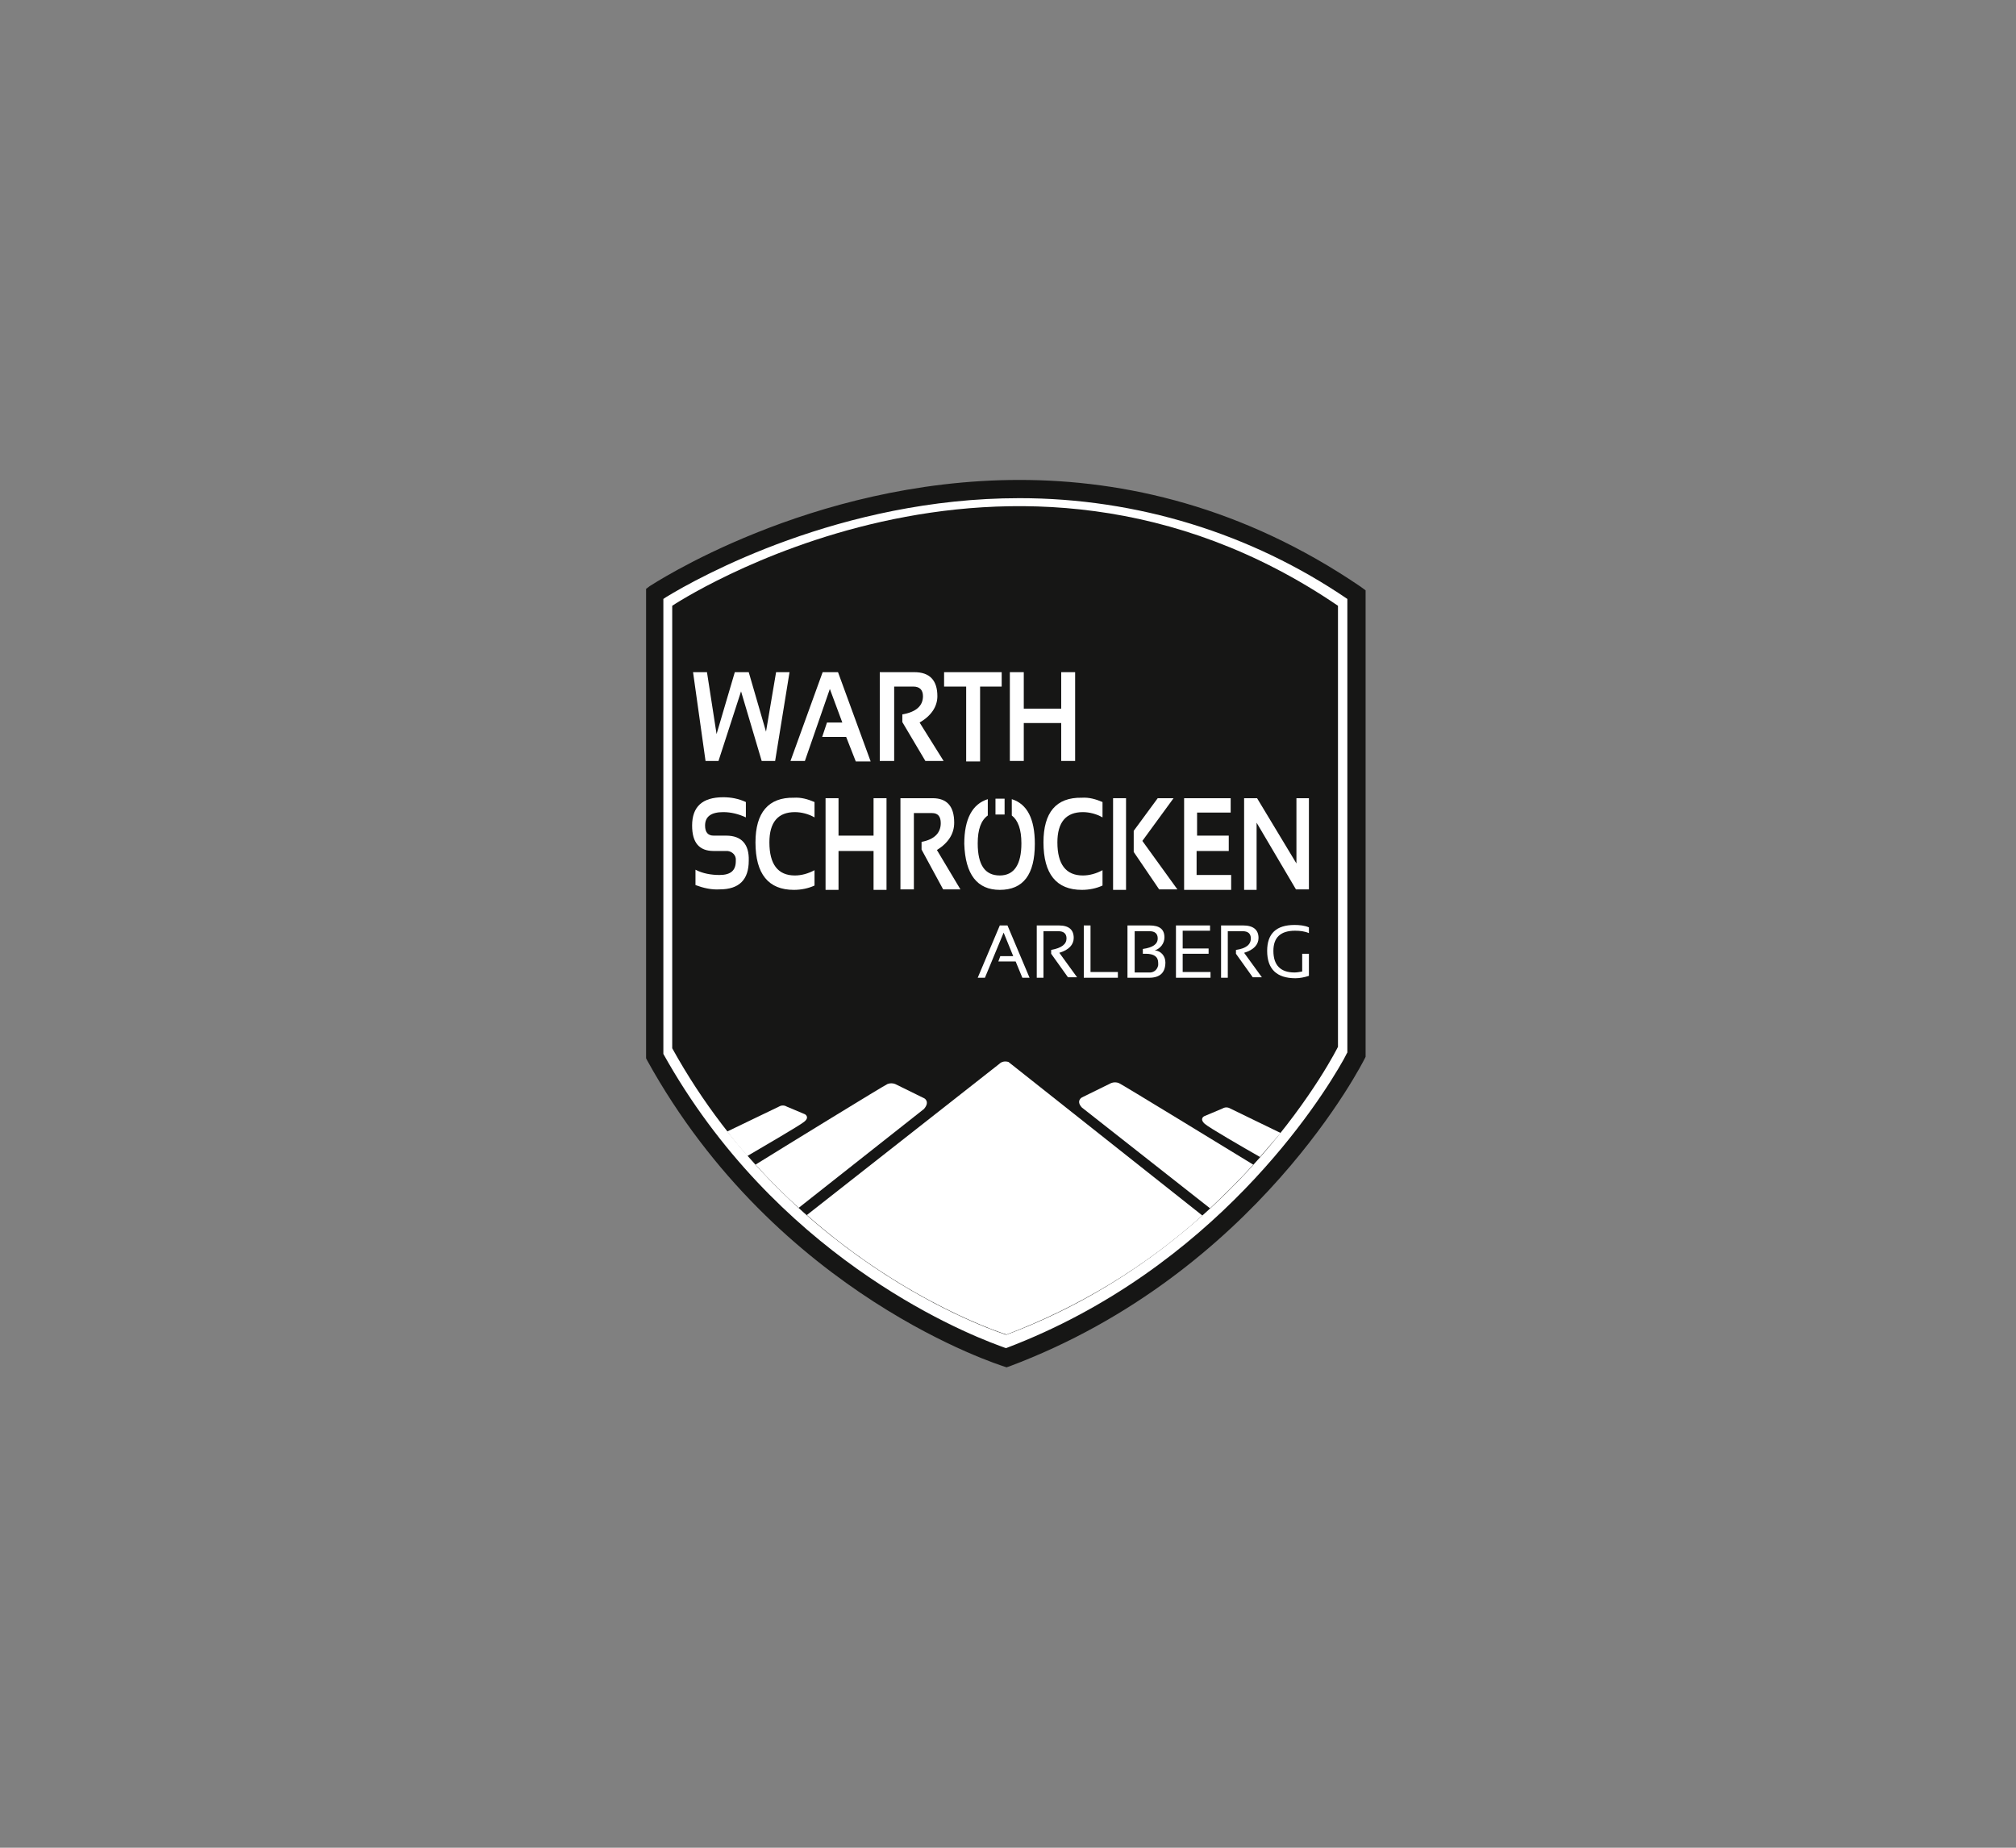 <?xml version="1.0" encoding="utf-8"?>
<!-- Generator: Adobe Illustrator 25.1.0, SVG Export Plug-In . SVG Version: 6.00 Build 0)  -->
<svg version="1.1" id="Ebene_1" xmlns="http://www.w3.org/2000/svg" xmlns:xlink="http://www.w3.org/1999/xlink" x="0px" y="0px"
	 viewBox="0 0 420 385" style="enable-background:new 0 0 420 385;" xml:space="preserve">
<rect x="0" y="0" width="420" height="385" fill="#808080" stroke="none"/>
<style type="text/css">
	.st0{fill:#FFFFFF;}
	.st1{fill:#161615;}
</style>
<g id="Gruppe_794" transform="translate(-2452.135 1694.549)">
	<g id="Gruppe_792" transform="translate(2490.593 -1657.119)">
		<g id="wappen" transform="translate(96.542 62.57)">
			<g id="Gruppe_786">
				<path id="Pfad_1494" class="st0" d="M1.4,23.8c0,0,73.8-49.1,145.9,0l0.3,96c0,0-22,44.1-73,63.1c0,0-46.4-14.3-73.2-62.9
					L1.4,23.8z"/>
				<path id="Pfad_1495" class="st1" d="M74.1,184.7c-0.2-0.1-47.1-14.5-74.3-63.8l0,0l-0.2-0.4V22.7l0.8-0.6
					C0.5,22.1,33.5,0,77.4,0l0,0c21.9,0,46.6,5.6,71,22.2l0,0l1.1,0.8v97.2l-0.2,0.4c-0.1,0.2-22.3,44.7-74,64.1l0,0l-0.6,0.2
					L74.1,184.7L74.1,184.7z M73.2,180.4c0.6,0.2,1,0.4,1.4,0.5l0,0c43.5-16.5,65.6-51.7,70.3-60.1l0,0c0.4-0.7,0.6-1.2,0.8-1.5l0,0
					V24.8c-20.1-13.7-43.9-21-68.3-21l0,0c-37.3,0-66.9,16.5-73.6,20.6l0,0c-0.2,0.1-0.4,0.3-0.6,0.4l0,0v94.8
					C26.4,161.2,64.2,177.1,73.2,180.4L73.2,180.4z"/>
			</g>
		</g>
		<g id="redgradient" transform="translate(102.088 67.99)">
			<path id="Pfad_1496" class="st1" d="M-0.5,20.8c0,0,70.1-46.7,138.7,0v91.9c0,0-20.7,41.9-69.1,60c0,0-44.1-13.6-69.6-59.7
				L-0.5,20.8z"/>
		</g>
		<g id="berge" transform="translate(113.636 183.74)">
			<g id="Gruppe_787">
				<path id="Pfad_1497" class="st0" d="M56.1,0.5L16,32c21.1,18.6,41.6,24.9,41.6,24.9c15-5.7,28.9-14.1,40.8-24.8l-40.4-32
					C57.3-0.1,56.6,0,56.1,0.5z"/>
				<path id="Pfad_1498" class="st0" d="M79.4,4.5l-6.1,3c0,0-1.3,0.7,0,2.1l26.7,21c3.3-3.1,6.3-6.1,9-9.1
					C103.1,17.9,81.7,4.8,81,4.5C80.5,4.3,79.9,4.3,79.4,4.5z"/>
				<path id="Pfad_1499" class="st0" d="M104.2,9.8c-0.5-0.3-1.1-0.3-1.6,0l-3.8,1.6c0,0-1.1,0.5,0.1,1.6c0.9,0.8,8,4.9,11.5,6.9
					c1.5-1.7,2.9-3.4,4.3-5L104.2,9.8z"/>
				<path id="Pfad_1500" class="st0" d="M40.5,7.7l-6.1-3c-0.5-0.2-1.1-0.2-1.6,0C32.1,5,11.9,17.4,5.3,21.5c3,3.3,6,6.3,9,9
					L40.4,9.9C41.7,8.4,40.5,7.7,40.5,7.7z"/>
				<path id="Pfad_1501" class="st0" d="M15.6,11l-3.8-1.6c-0.5-0.3-1.1-0.3-1.6,0l-10.8,5.2c1.4,1.8,2.8,3.5,4.2,5.1
					c3.4-2,10.8-6.3,11.8-7.1C16.7,11.6,15.6,11,15.6,11z"/>
			</g>
		</g>
		<g id="font" transform="translate(106.233 102.625)">
			<g id="Gruppe_791">
				<g id="Gruppe_788" transform="translate(59.5 52.674)">
					<path id="Pfad_1502" class="st0" d="M-0.5,11L4.1,0.1h1.6L10.3,11H8.8L7.4,7.6H3.8l0.4-1.1h2.7l-2-4.9L1,11H-0.5z"/>
					<path id="Pfad_1503" class="st0" d="M11.8,11V0.1h4.6c2.1,0,3.1,0.9,3.1,2.6c0,1.4-1,2.5-3,3.1l3.7,5.1h-1.9l-3.5-4.9V5.2
						C17,4.8,18,4,18,2.8c0-1-0.6-1.5-1.7-1.5h-3.1V11L11.8,11z"/>
					<path id="Pfad_1504" class="st0" d="M23,0.1v9.7h5.7V11h-7.1V0.1H23z"/>
					<path id="Pfad_1505" class="st0" d="M30.7,11V0.1h4.6c2.1,0,3.1,0.8,3.1,2.5c0,1.2-0.8,2.3-2,2.7c1.3,0.1,2.2,1.2,2.2,2.5
						c0,0,0,0,0,0c0,2.1-1.1,3.2-3.4,3.2L30.7,11z M35.1,9.9c1,0.1,1.8-0.5,2-1.5c0-0.2,0-0.3,0-0.5c0-1.3-0.9-1.9-2.6-1.9h-0.6V5
						C36,4.7,37,4,37,2.8c0-1-0.6-1.5-1.7-1.5h-3.1v8.6L35.1,9.9z"/>
					<path id="Pfad_1506" class="st0" d="M47.9,0.1v1.1h-5.7v3.7h5.4V6h-5.4v3.8h5.8V11h-7.2V0.1H47.9z"/>
					<path id="Pfad_1507" class="st0" d="M50.2,11V0.1h4.6C56.9,0.1,58,1,58,2.7c0,1.4-1,2.5-3,3.1l3.7,5.1h-1.9l-3.5-4.9V5.2
						c2.1-0.3,3.1-1.1,3.1-2.4c0-1-0.6-1.5-1.7-1.5h-3.1V11L50.2,11z"/>
					<path id="Pfad_1508" class="st0" d="M68.5,10.6c-0.9,0.3-1.9,0.5-2.8,0.5c-3.9,0-5.9-1.9-5.9-5.7c0-3.6,1.9-5.4,5.7-5.4
						c1,0,2.1,0.1,3,0.5v1.2c-0.9-0.4-1.9-0.5-2.9-0.5c-3,0-4.5,1.4-4.5,4.2c0,3,1.5,4.5,4.4,4.5c0.5,0,1-0.1,1.6-0.2V6h1.4V10.6z"
						/>
				</g>
				<g id="Gruppe_789" transform="translate(0 26.061)">
					<path id="Pfad_1509" class="st0" d="M66.1,0.4v3.4c1.3,1,2,2.9,2,5.8c0,4.4-1.5,6.7-4.5,6.7c-3.1,0-4.6-2.2-4.6-6.7
						c0-2.9,0.7-4.8,2.1-5.8V0.4c-3.2,1-4.9,4.1-4.9,9.3c0.2,6.4,2.7,9.6,7.4,9.6c4.9,0,7.3-3.2,7.3-9.6C70.9,4.5,69.3,1.4,66.1,0.4
						z"/>
					<path id="Pfad_1510" class="st0" d="M12.7,9.4c0,6.6,2.7,9.9,8,9.9c1.5,0,3-0.3,4.3-0.9v-3.2c-1.3,0.7-2.7,1.1-4.1,1.1
						c-3.5,0-5.3-2.3-5.3-6.9c0-4.2,1.8-6.3,5.3-6.3c1.4,0,2.9,0.4,4.1,1.1V1c-1.4-0.6-2.8-1-4.3-0.9C15.4,0,12.7,3.2,12.7,9.4z"/>
					<path id="Pfad_1511" class="st0" d="M54.1,5.3c0-3.4-1.5-5.1-4.5-5.1h-6.7v19h2.8V3.3h3.8c1.2,0,1.8,0.7,1.8,2.1
						c0,2-1.3,3.4-4,3.9v1.6l4.5,8.3h3.6L50.5,11C52.9,9.5,54.1,7.6,54.1,5.3z"/>
					<rect id="Rechteck_699" x="62.7" y="0.3" class="st0" width="1.9" height="3.3"/>
					<path id="Pfad_1512" class="st0" d="M6.6,8H4C2.8,8,2.2,7.3,2.2,5.9C2.2,4,3.5,3.1,6,3.1c1.6,0,3.2,0.4,4.7,1.1V1
						C9.2,0.3,7.6,0,6,0C1.6,0-0.5,2-0.5,5.9c0,3.6,1.5,5.3,4.5,5.3h2.5c1-0.1,2,0.6,2.1,1.6c0,0.2,0,0.4,0,0.5c0,2-1.1,2.9-3.4,2.9
						c-1.7,0-3.5-0.3-5-1.1v3.2c1.6,0.6,3.3,1,5,0.9c4.1,0,6.1-2,6.1-6C11.4,9.8,9.8,8,6.6,8z"/>
					<path id="Pfad_1513" class="st0" d="M37.3,8H30V0.2h-2.7v19.1H30v-8.1h7.3v8.1H40V0.2h-2.7V8z"/>
					<path id="Pfad_1514" class="st0" d="M104.6,11.2h6.7V8h-6.6V3.2h7v-3h-9.7v19.1h9.8v-3.1h-7.2L104.6,11.2z"/>
					<path id="Pfad_1515" class="st0" d="M125.4,0.2v13.6l-8.2-13.6h-2.7v19.1h2.6V5.3l8.2,13.9h2.7V0.2H125.4z"/>
					<path id="Pfad_1516" class="st0" d="M72.7,9.4c0,6.6,2.7,9.9,8,9.9c1.5,0,3-0.3,4.3-0.9v-3.2c-1.3,0.7-2.7,1.1-4.1,1.1
						c-3.5,0-5.3-2.3-5.3-6.9c0-4.2,1.8-6.3,5.3-6.3c1.4,0,2.9,0.4,4.1,1.1V1c-1.4-0.6-2.8-1-4.3-0.9C75.3,0,72.7,3.2,72.7,9.4z"/>
					<rect id="Rechteck_700" x="87.2" y="0.2" class="st0" width="2.7" height="19.1"/>
					<path id="Pfad_1517" class="st0" d="M99.8,0.2h-3.3L91.5,7v4.4l5.3,7.8h3.8L93.3,9.1L99.8,0.2z"/>
				</g>
				<g id="Gruppe_790" transform="translate(0.195)">
					<path id="Pfad_1518" class="st0" d="M26.5,0l-6.7,18.5h3l5.2-15l2.6,7h-3.2l-1,3h5l2,5.1h3.1L29.7,0L26.5,0z"/>
					<path id="Pfad_1519" class="st0" d="M50.4,5c0-3.3-1.6-5-4.8-5h-7.2v18.5h3V3h4c1.3,0,2,0.7,2,2c0,2-1.4,3.3-4.3,3.8v1.6
						l4.8,8.1h3.8l-5-8C49.1,9.1,50.4,7.2,50.4,5z"/>
					<path id="Pfad_1520" class="st0" d="M14.7,12.4L11.1,0H8.2L4.4,12.9L2.4,0h-2.9l2.6,18.5h2.7L9.5,4l4.3,14.5h2.8l3-18.5h-2.8
						L14.7,12.4z"/>
					<path id="Pfad_1521" class="st0" d="M76.2,0v7.6h-7.8V0h-2.9v18.5h2.9v-7.9h7.8v7.9h2.9V0H76.2z"/>
					<path id="Pfad_1522" class="st0" d="M51.9,3h4.5v15.6h2.9V3h4.5V0h-12V3z"/>
				</g>
			</g>
		</g>
	</g>
</g>
</svg>
